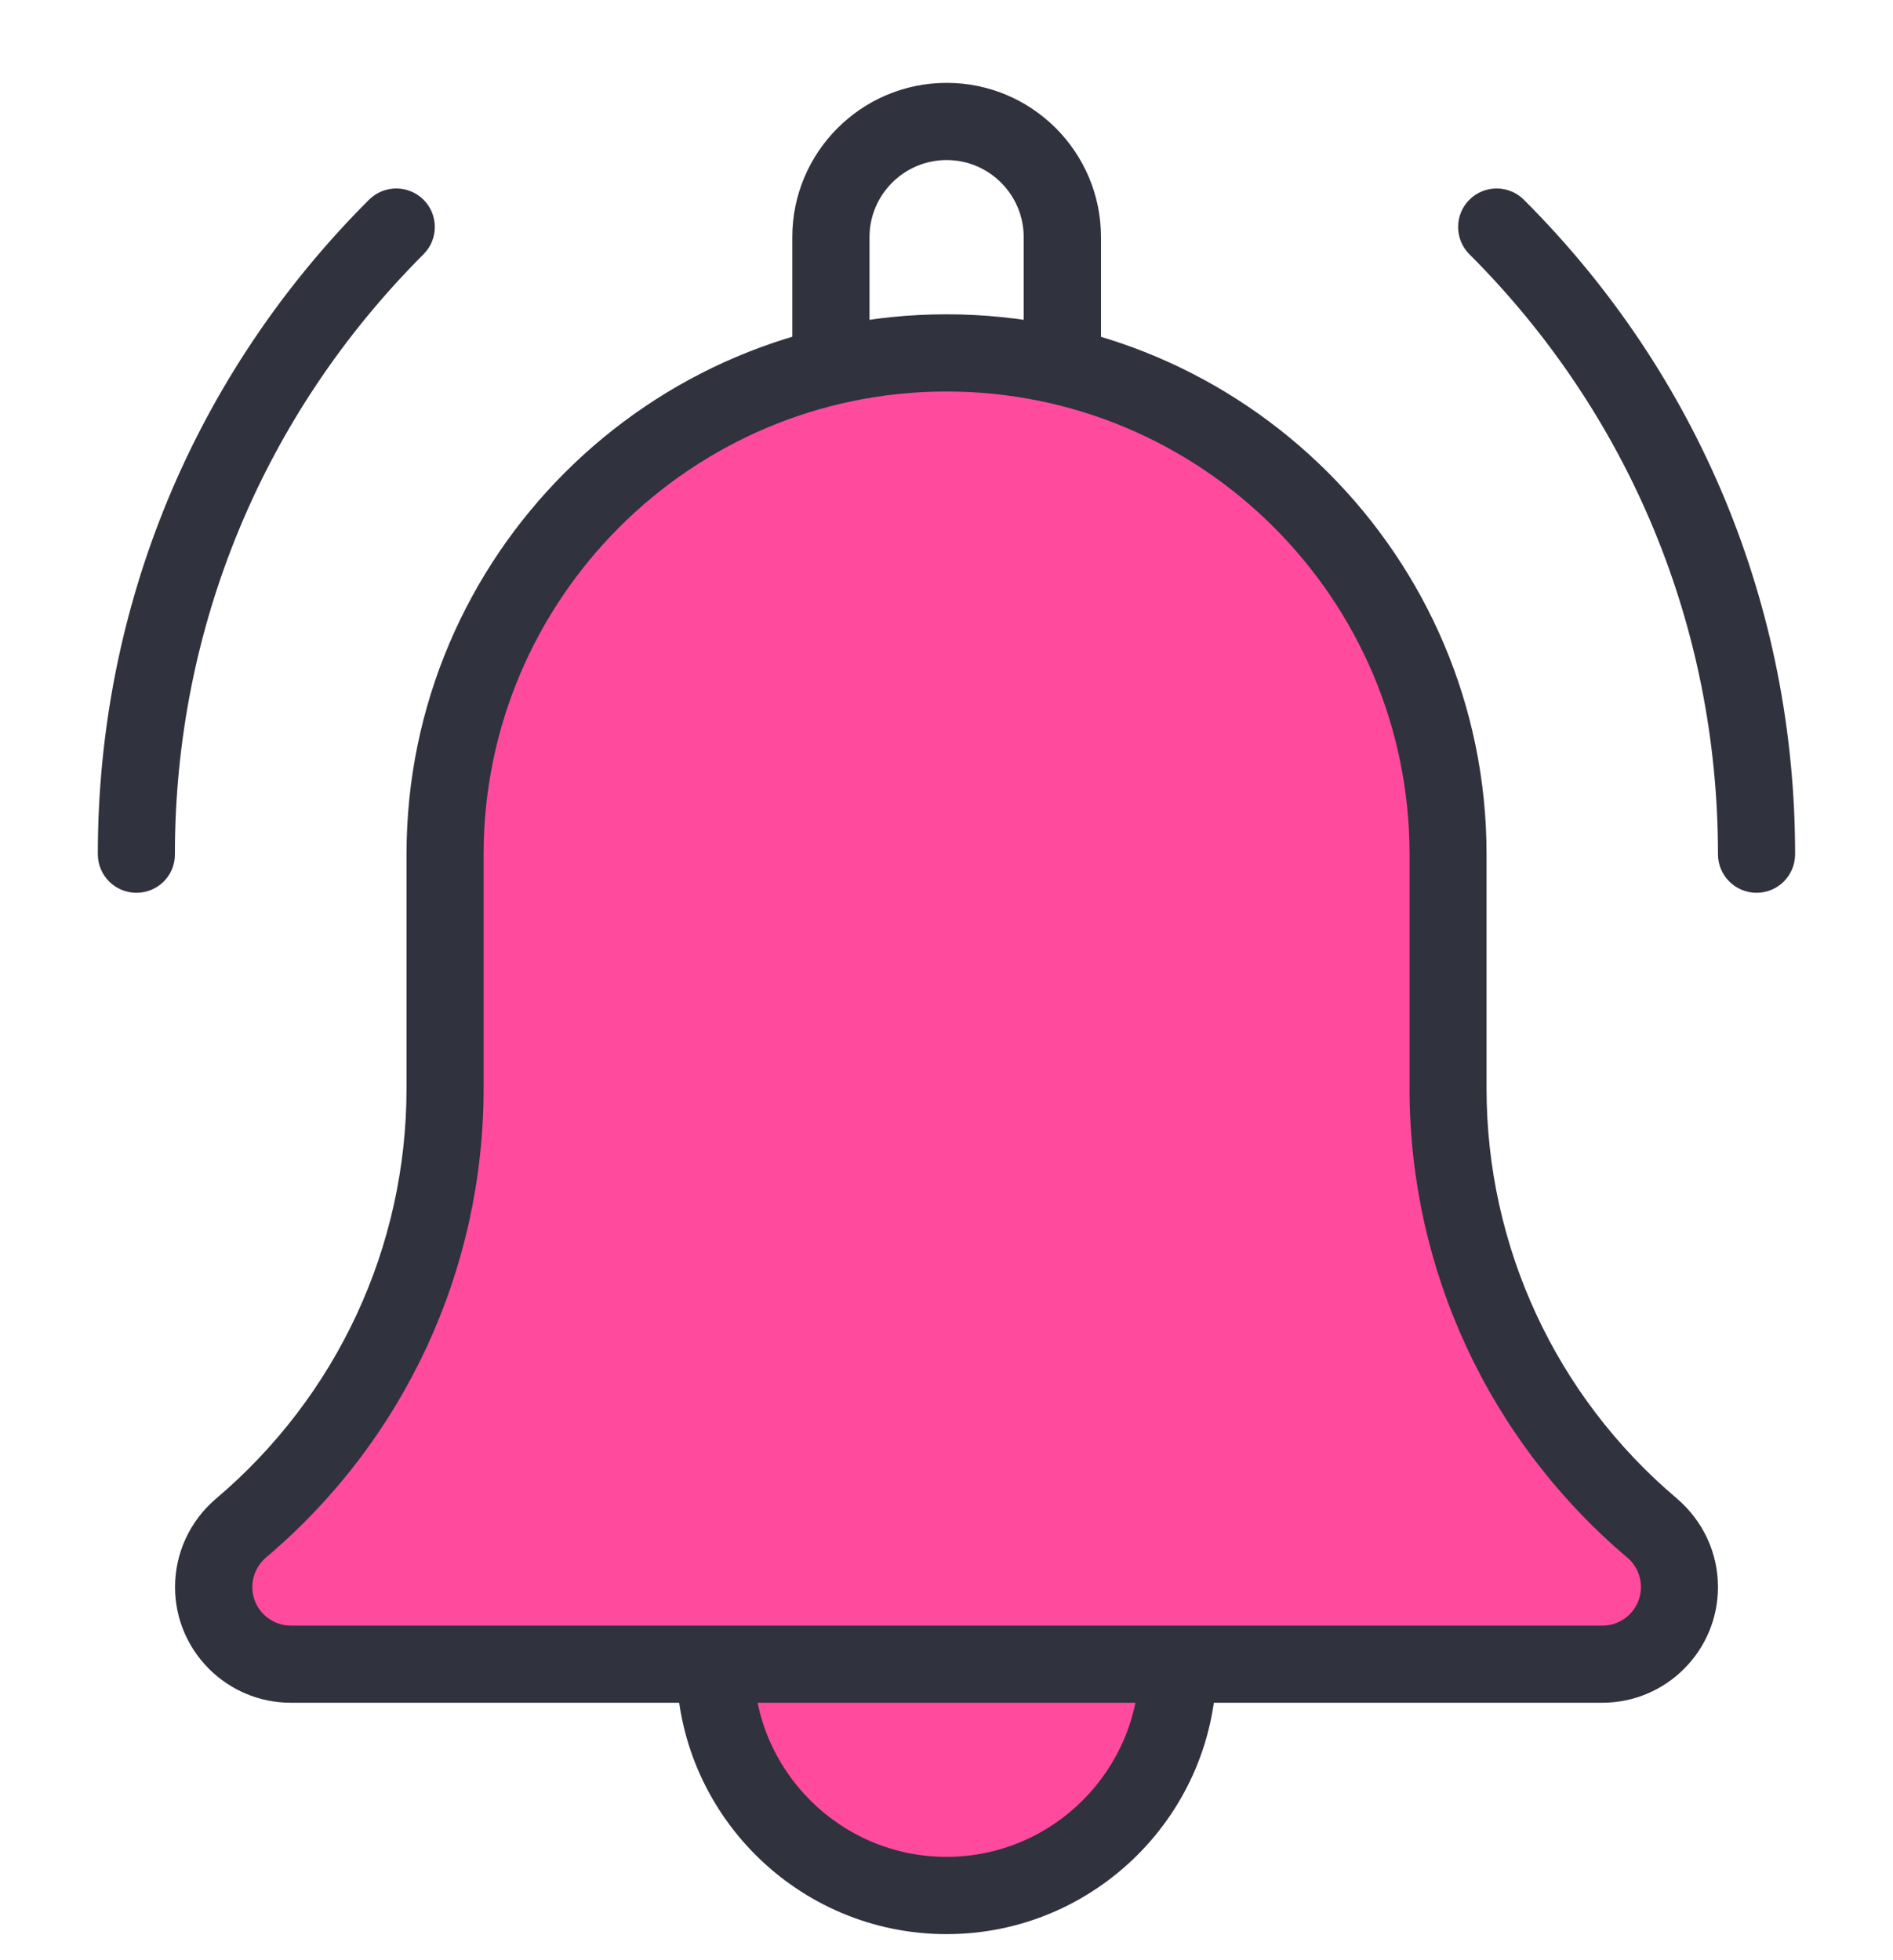 <?xml version="1.0" encoding="UTF-8"?> <svg xmlns="http://www.w3.org/2000/svg" width="28" height="29" viewBox="0 0 28 29" fill="none"><g clip-path="url(#clip0_106_2900)"><path d="M13.922 28.115C15.777 28.115 17.282 26.962 17.282 25.539C17.282 24.117 15.777 22.963 13.922 22.963C12.066 22.963 10.562 24.117 10.562 25.539C10.562 26.962 12.066 28.115 13.922 28.115Z" fill="#FF4A9E"></path><path d="M25.982 13.208C25.667 13.208 25.411 12.953 25.411 12.637C25.411 9.285 24.106 6.132 21.734 3.761C21.512 3.539 21.512 3.177 21.734 2.955C21.956 2.733 22.318 2.733 22.54 2.955C25.127 5.54 26.552 8.978 26.552 12.637C26.552 12.953 26.298 13.208 25.982 13.208Z" fill="#30323D"></path><path d="M2.018 13.208C1.702 13.208 1.447 12.953 1.447 12.637C1.447 8.978 2.871 5.54 5.458 2.955C5.68 2.733 6.042 2.733 6.265 2.955C6.487 3.177 6.487 3.539 6.265 3.761C3.894 6.132 2.587 9.285 2.587 12.637C2.591 12.953 2.333 13.208 2.018 13.208Z" fill="#30323D"></path><path d="M15.713 5.997C15.398 5.997 15.142 5.742 15.142 5.426V3.509C15.142 2.88 14.631 2.368 14.002 2.368C13.373 2.368 12.861 2.88 12.861 3.509V5.426C12.861 5.742 12.605 5.997 12.29 5.997C11.975 5.997 11.719 5.743 11.719 5.426V3.509C11.719 2.251 12.742 1.226 14.002 1.226C15.262 1.226 16.285 2.249 16.285 3.509V5.426C16.285 5.742 16.027 5.997 15.713 5.997Z" fill="#30323D"></path><path d="M14 28.614C11.797 28.614 10.005 26.822 10.005 24.619C10.005 24.304 10.261 24.048 10.577 24.048C10.892 24.048 11.148 24.304 11.148 24.619C11.148 26.191 12.428 27.471 14 27.471C15.572 27.471 16.852 26.191 16.852 24.619C16.852 24.304 17.108 24.048 17.424 24.048C17.739 24.048 17.995 24.304 17.995 24.619C17.997 26.822 16.205 28.614 14 28.614Z" fill="#30323D"></path><path d="M14 5.387C10.095 5.387 6.92 8.562 6.92 12.467V16.051C6.92 18.821 3.591 23.223 3.591 23.223C3.455 23.339 3.38 23.503 3.38 23.675C3.38 24 3.646 24.265 3.97 24.265H24.028C24.352 24.265 24.618 24 24.618 23.675C24.618 23.503 24.543 23.339 24.41 23.227C22.719 21.354 21.076 18.82 21.076 16.051V12.467C21.082 8.562 17.907 5.387 14 5.387Z" fill="#FF4A9E"></path><path d="M23.699 25.191H4.301C3.356 25.191 2.589 24.423 2.589 23.479C2.589 22.979 2.808 22.504 3.188 22.178C4.986 20.658 6.013 18.446 6.013 16.105V12.637C6.013 8.232 9.597 4.65 14 4.65C18.404 4.65 21.988 8.234 21.988 12.637V16.104C21.988 18.446 23.014 20.656 24.802 22.168C25.193 22.503 25.411 22.977 25.411 23.477C25.413 24.421 24.646 25.191 23.699 25.191ZM14 5.792C10.224 5.792 7.153 8.863 7.153 12.639V16.105C7.153 18.784 5.981 21.311 3.935 23.042C3.804 23.154 3.732 23.313 3.732 23.479C3.732 23.794 3.987 24.05 4.303 24.05H23.701C24.017 24.05 24.272 23.794 24.272 23.479C24.272 23.313 24.2 23.154 24.073 23.046C22.023 21.311 20.849 18.784 20.849 16.105V12.637C20.849 8.863 17.778 5.792 14 5.792Z" fill="#30323D"></path></g><defs><clipPath id="clip0_106_2900"><rect width="28" height="28" fill="white" transform="translate(0 0.92)"></rect></clipPath></defs></svg> 